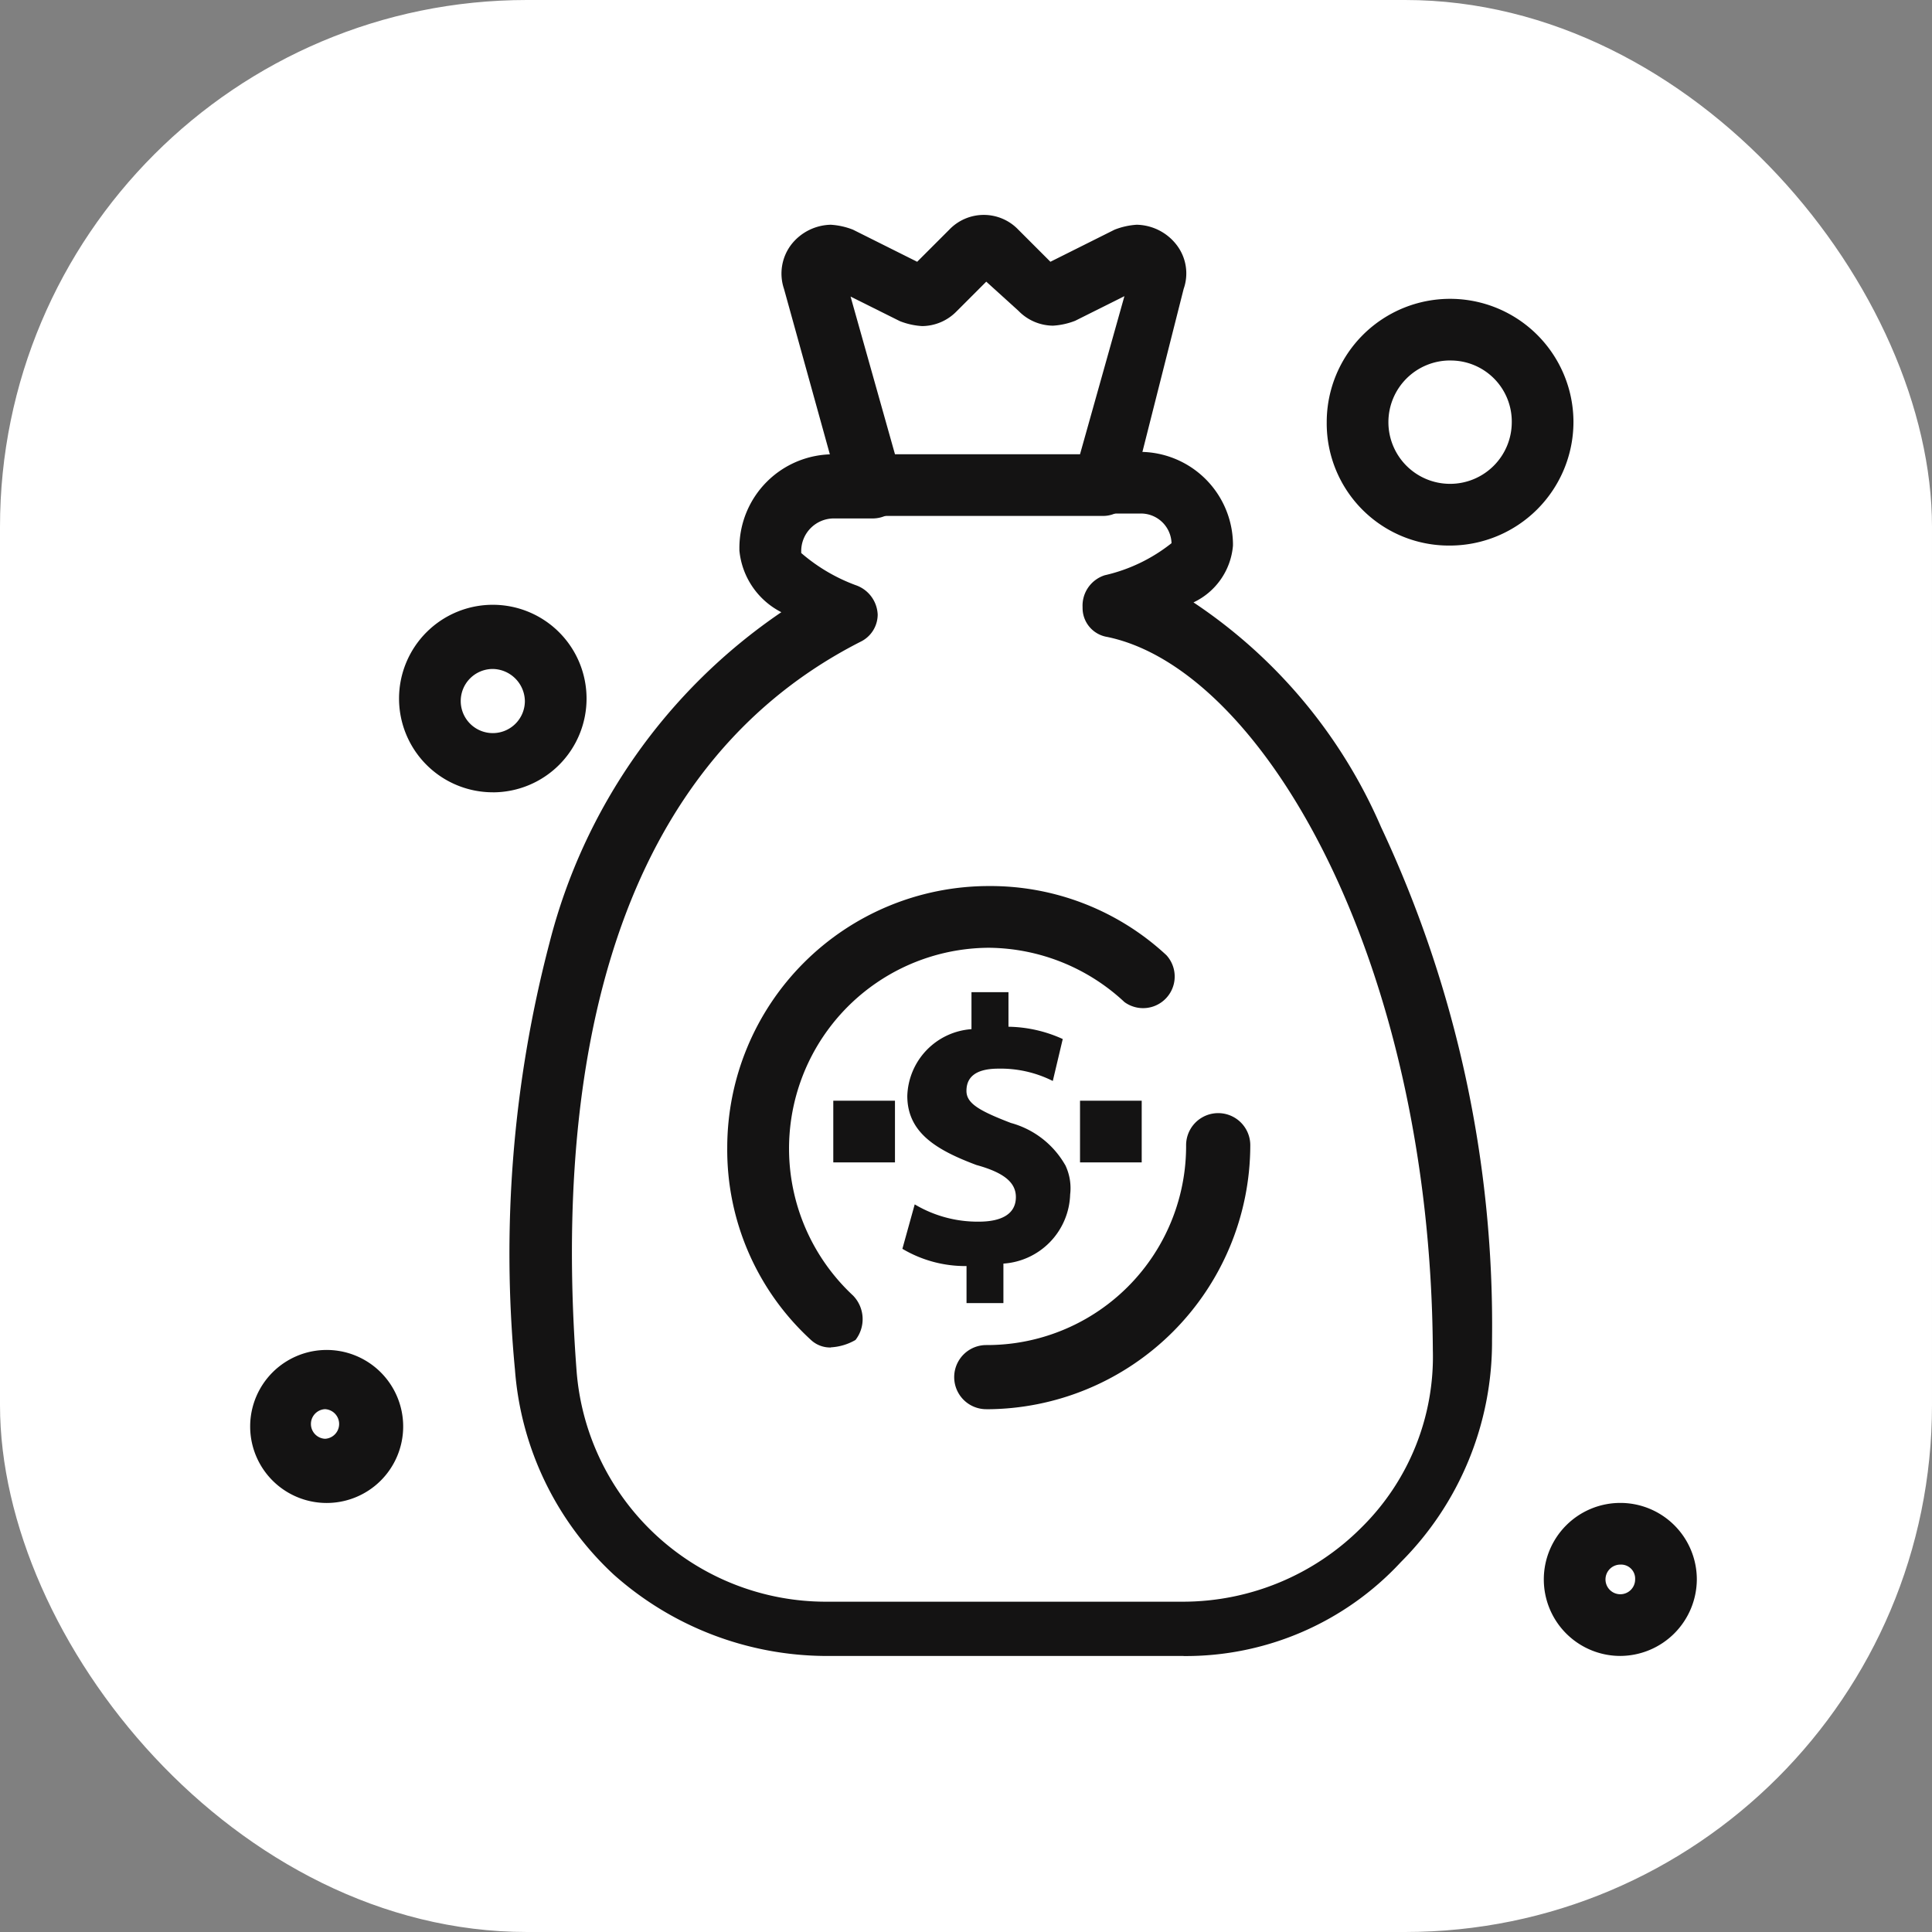 <?xml version="1.0" encoding="UTF-8"?>
<svg xmlns="http://www.w3.org/2000/svg" xmlns:xlink="http://www.w3.org/1999/xlink" width="55" height="55" viewBox="0 0 55 55">
  <rect x="0" y="0" width="55" height="55" fill="#808080" stroke="none"/>
  <defs>
    <clipPath id="clip-path">
      <rect id="Rectangle_17712" data-name="Rectangle 17712" width="41.229" height="41.023" fill="none"></rect>
    </clipPath>
  </defs>
  <g id="Group_52528" data-name="Group 52528" transform="translate(-796 -1970)">
    <g id="Group_52022" data-name="Group 52022" transform="translate(796 1970)">
      <rect id="Rectangle_72" data-name="Rectangle 72" width="55" height="55" rx="15" fill="#fff"></rect>
    </g>
    <g id="Group_52373" data-name="Group 52373" transform="translate(803.076 1976.118)">
      <g id="Group_52372" data-name="Group 52372" clip-path="url(#clip-path)">
        <rect id="Rectangle_17710" data-name="Rectangle 17710" width="1.756" height="1.756" transform="translate(23.67 25.217)" fill="#141313"></rect>
        <path id="Path_42497" data-name="Path 42497" d="M31.353,36.676a1.516,1.516,0,0,1,.141.842,2.036,2.036,0,0,1-1.9,1.967v1.125H28.544V39.555a3.507,3.507,0,0,1-1.826-.491l.351-1.265a3.5,3.5,0,0,0,1.826.492c.633,0,1.054-.21,1.054-.7,0-.422-.351-.7-1.124-.913-1.124-.422-1.967-.913-1.967-1.967a1.966,1.966,0,0,1,1.827-1.9V31.758h1.053v.984a3.86,3.86,0,0,1,1.545.35L31,34.286a3.305,3.305,0,0,0-1.545-.351c-.7,0-.913.281-.913.633s.351.562,1.264.913a2.554,2.554,0,0,1,1.545,1.195" transform="translate(-8.105 -9.631)" fill="#141313"></path>
        <rect id="Rectangle_17711" data-name="Rectangle 17711" width="1.756" height="1.756" transform="translate(16.646 25.217)" fill="#141313"></rect>
        <path id="Path_42498" data-name="Path 42498" d="M29.748,45.128a.913.913,0,1,1,0-1.826,5.666,5.666,0,0,0,5.689-5.689.913.913,0,1,1,1.827,0,7.525,7.525,0,0,1-7.515,7.516" transform="translate(-8.747 -11.129)" fill="#141313"></path>
        <path id="Path_42499" data-name="Path 42499" d="M22.51,40.558a.8.8,0,0,1-.561-.21,7.335,7.335,0,0,1-2.388-5.479,7.45,7.45,0,0,1,7.445-7.447,7.36,7.36,0,0,1,5.057,1.968.9.9,0,0,1-1.194,1.335,5.724,5.724,0,0,0-3.863-1.546,5.716,5.716,0,0,0-3.864,9.9.964.964,0,0,1,.07,1.265,1.572,1.572,0,0,1-.7.21" transform="translate(-5.934 -8.316)" fill="#141313"></path>
        <path id="Path_42500" data-name="Path 42500" d="M29.865,43.959H19.68a9.136,9.136,0,0,1-6.041-2.318,8.857,8.857,0,0,1-2.81-5.83,34.866,34.866,0,0,1,.983-12.153,16.213,16.213,0,0,1,6.6-9.413,2.206,2.206,0,0,1-1.194-1.756v-.07a2.668,2.668,0,0,1,2.669-2.669h1.124a.913.913,0,1,1,0,1.826H19.891a.93.93,0,0,0-.913.913v.071a5.038,5.038,0,0,0,1.544.913.926.926,0,0,1,.633.843.863.863,0,0,1-.492.772c-7.726,3.934-8.639,13.488-8.077,20.793a7.118,7.118,0,0,0,7.094,6.533H29.865a7.179,7.179,0,0,0,5.057-2.107,6.832,6.832,0,0,0,2.037-5.058c-.07-11.1-4.847-19.388-9.271-20.3a.834.834,0,0,1-.7-.843.907.907,0,0,1,.632-.913,4.736,4.736,0,0,0,1.9-.913.871.871,0,0,0-.913-.843H27.476a.92.92,0,0,1-.913-.843.929.929,0,0,1,.913-.913H28.6a2.654,2.654,0,0,1,2.669,2.6v.07a1.969,1.969,0,0,1-1.124,1.615,14.669,14.669,0,0,1,5.338,6.392,33.369,33.369,0,0,1,3.161,14.612,8.869,8.869,0,0,1-2.6,6.321,8.345,8.345,0,0,1-6.181,2.67" transform="translate(-3.245 -2.935)" fill="#141313"></path>
        <path id="Path_42501" data-name="Path 42501" d="M30.908,8.569h-6.6a.843.843,0,0,1-.843-.632l-1.616-5.83A1.361,1.361,0,0,1,22.058.842,1.466,1.466,0,0,1,23.181.28a2.07,2.07,0,0,1,.633.141l1.826.913.913-.913a1.359,1.359,0,0,1,1.967,0l.913.913L31.259.421A2.066,2.066,0,0,1,31.892.28a1.468,1.468,0,0,1,1.124.562,1.329,1.329,0,0,1,.21,1.265l-1.475,5.83a.843.843,0,0,1-.843.632m-5.9-1.756h5.268l1.264-4.5-1.4.7a2.065,2.065,0,0,1-.632.14,1.385,1.385,0,0,1-.984-.422L27.607,1.9l-.843.843a1.384,1.384,0,0,1-.983.422,2.065,2.065,0,0,1-.632-.14l-1.405-.7Z" transform="translate(-6.606 0)" fill="#141313"></path>
        <path id="Path_42502" data-name="Path 42502" d="M8.819,21.268A2.669,2.669,0,1,1,11.488,18.6a2.668,2.668,0,0,1-2.669,2.669m0-3.512a.913.913,0,1,0,.913.913.929.929,0,0,0-.913-.913" transform="translate(-1.866 -4.831)" fill="#141313"></path>
        <path id="Path_42503" data-name="Path 42503" d="M2.177,50.733a2.178,2.178,0,0,1,0-4.355,2.178,2.178,0,1,1,0,4.355m0-2.67a.422.422,0,0,0,0,.843.422.422,0,0,0,0-.843" transform="translate(0 -14.065)" fill="#141313"></path>
        <path id="Path_42504" data-name="Path 42504" d="M55.109,56.983a2.178,2.178,0,1,1,2.177-2.178,2.189,2.189,0,0,1-2.177,2.178m0-2.6a.422.422,0,1,0,.421.421.4.4,0,0,0-.421-.421" transform="translate(-16.057 -15.96)" fill="#141313"></path>
        <path id="Path_42505" data-name="Path 42505" d="M47.571,10.452A3.478,3.478,0,0,1,44.059,6.94a3.512,3.512,0,1,1,7.024,0,3.522,3.522,0,0,1-3.512,3.512m0-5.269A1.756,1.756,0,1,0,49.327,6.94a1.738,1.738,0,0,0-1.756-1.756" transform="translate(-13.366 -1.039)" fill="#141313"></path>
      </g>
    </g>
  </g>
</svg>
